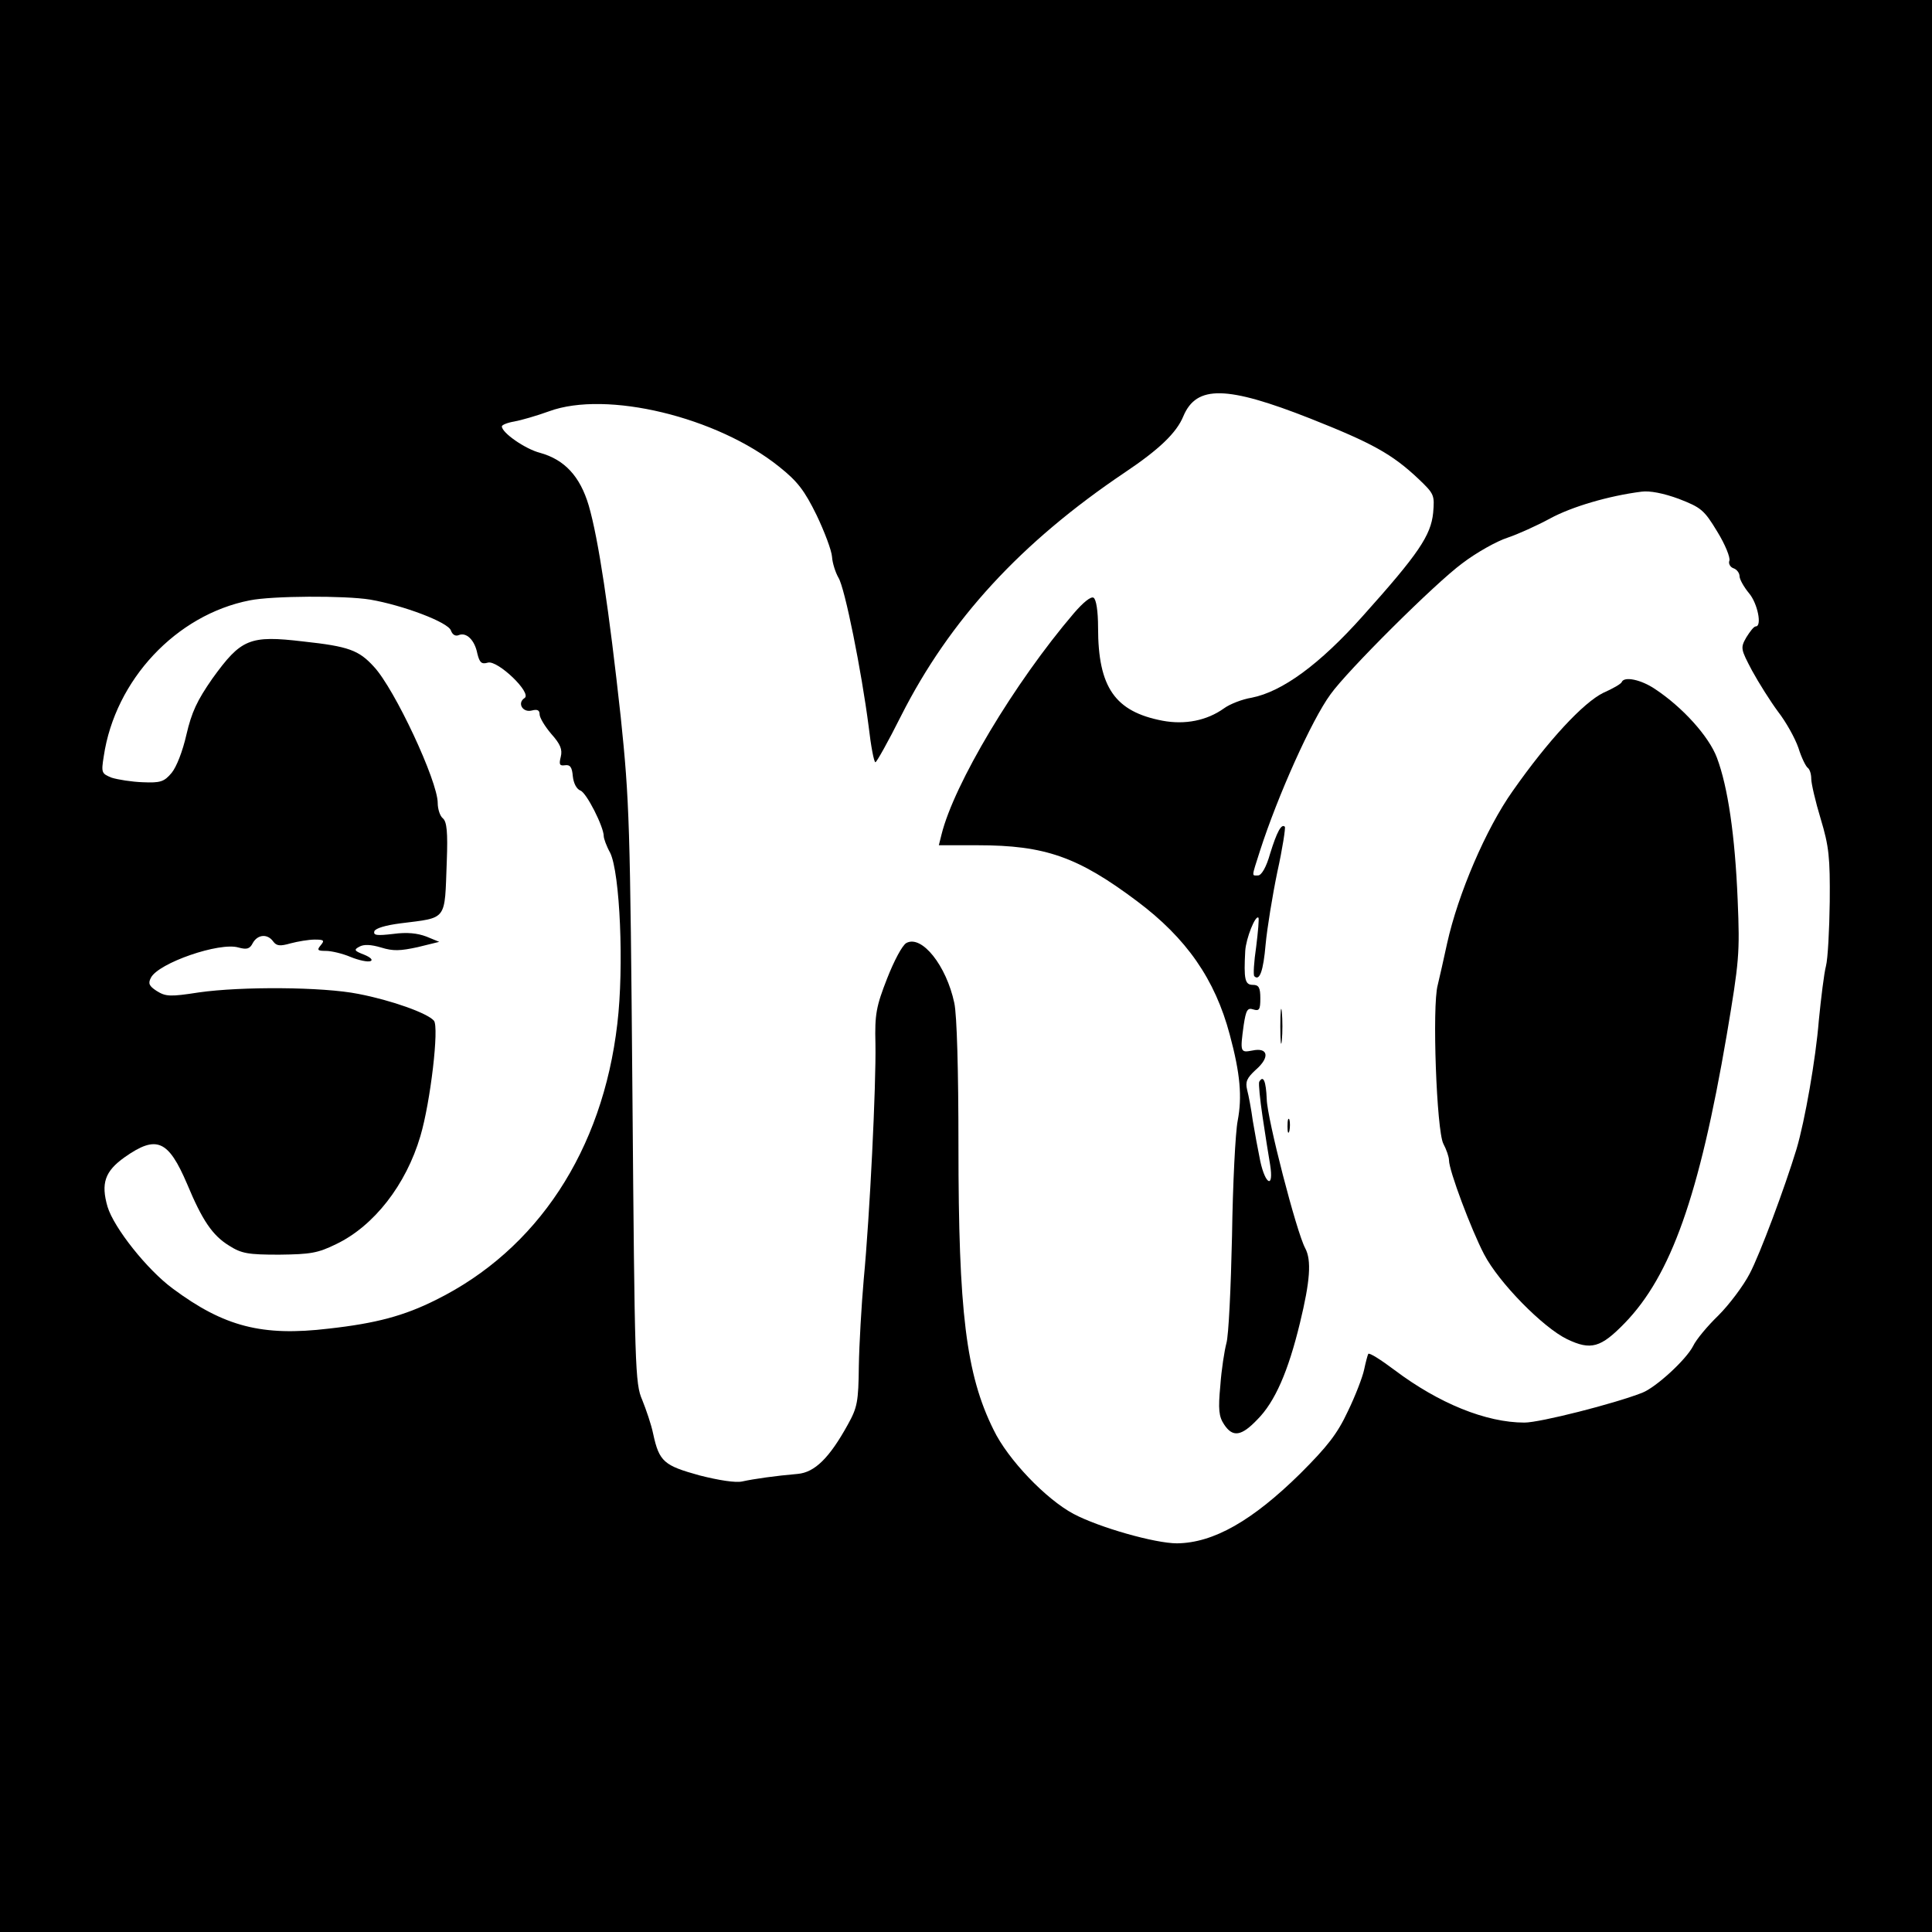 <?xml version="1.0" standalone="no"?>
<!DOCTYPE svg PUBLIC "-//W3C//DTD SVG 20010904//EN"
 "http://www.w3.org/TR/2001/REC-SVG-20010904/DTD/svg10.dtd">
<svg version="1.0" xmlns="http://www.w3.org/2000/svg"
 width="512pt" height="512pt" viewBox="0 0 512 512"
 preserveAspectRatio="xMidYMid meet">
<g transform="translate(0,512) scale(0.1,-0.1)"
fill="#000000" stroke="none">
<path d="M0 2560 l0 -2560 2560 0 2560 0 0 2560 0 2560 -2560 0 -2560 0 0
-2560z m3472 1451 c164 -65 217 -94 287 -160 42 -40 43 -43 39 -90 -6 -60 -39
-109 -186 -273 -115 -129 -214 -201 -295 -217 -25 -4 -58 -17 -73 -28 -46 -33
-104 -44 -163 -33 -126 24 -171 88 -171 247 0 44 -5 75 -12 79 -7 4 -27 -12
-52 -41 -158 -185 -318 -453 -351 -587 l-7 -28 103 0 c179 0 266 -31 422 -148
131 -98 207 -207 246 -354 28 -104 33 -165 21 -228 -6 -30 -13 -167 -15 -305
-3 -137 -9 -266 -15 -285 -5 -19 -13 -69 -16 -112 -6 -63 -4 -82 10 -103 23
-35 46 -31 88 13 47 47 82 128 113 256 27 111 31 166 14 198 -23 42 -101 344
-102 395 -2 48 -9 65 -20 46 -2 -5 2 -46 9 -93 7 -47 16 -104 20 -127 10 -63
-12 -54 -26 9 -6 29 -15 78 -20 108 -4 30 -11 67 -15 82 -5 21 -1 31 23 53 38
33 33 60 -9 51 -32 -6 -33 -5 -23 68 6 39 10 46 25 41 16 -5 19 -1 19 29 0 29
-4 36 -20 36 -21 0 -24 15 -20 90 2 33 27 96 35 88 2 -2 -1 -37 -6 -77 -6 -40
-8 -75 -5 -78 14 -14 24 14 30 84 4 43 18 129 31 192 14 63 22 117 20 120 -9
9 -21 -13 -39 -71 -10 -36 -23 -58 -32 -58 -17 0 -18 -7 5 65 47 146 137 347
187 415 44 62 277 294 349 347 38 29 92 59 120 68 27 9 78 32 113 51 57 31
155 60 242 71 22 3 58 -4 99 -19 59 -23 67 -29 102 -87 21 -34 35 -69 32 -77
-3 -7 2 -17 11 -20 9 -3 16 -13 16 -21 0 -8 11 -28 25 -45 23 -27 35 -88 18
-88 -5 0 -15 -13 -25 -29 -16 -28 -15 -31 15 -88 18 -33 49 -82 69 -109 21
-27 45 -70 54 -96 8 -26 20 -50 25 -53 5 -4 9 -16 9 -29 0 -12 11 -60 25 -106
22 -73 25 -102 24 -220 -1 -74 -5 -151 -10 -170 -5 -19 -13 -84 -19 -145 -8
-101 -37 -266 -59 -340 -31 -102 -97 -279 -124 -330 -17 -33 -55 -83 -83 -111
-29 -28 -59 -64 -67 -81 -19 -37 -99 -110 -135 -124 -74 -29 -271 -79 -312
-79 -102 0 -227 51 -344 139 -36 27 -67 47 -70 43 -2 -4 -7 -23 -11 -42 -4
-19 -23 -69 -43 -110 -28 -60 -54 -93 -126 -165 -127 -125 -230 -184 -327
-185 -58 0 -206 42 -274 78 -73 39 -174 144 -212 223 -73 147 -93 313 -93 753
0 197 -4 346 -11 378 -21 99 -86 181 -127 159 -11 -6 -33 -48 -51 -94 -29 -74
-33 -95 -31 -173 2 -110 -15 -456 -31 -624 -6 -69 -12 -172 -13 -230 -1 -95
-4 -110 -29 -155 -49 -89 -88 -127 -133 -131 -58 -5 -115 -13 -147 -20 -17 -4
-62 3 -113 16 -94 26 -107 36 -123 110 -5 25 -19 65 -29 90 -19 43 -20 84 -26
810 -6 721 -8 778 -31 1000 -31 284 -59 472 -85 561 -23 77 -64 121 -129 139
-39 10 -101 53 -101 70 0 4 15 10 33 13 17 3 59 15 92 27 152 56 446 -15 610
-147 49 -39 67 -63 99 -128 21 -44 40 -94 41 -111 1 -16 9 -41 17 -55 17 -27
61 -247 80 -394 6 -52 14 -95 18 -95 3 0 34 55 68 123 129 255 318 460 593
645 91 61 137 105 155 149 35 83 115 81 336 -6z m-2491 -480 c87 -15 207 -60
214 -82 4 -11 12 -16 21 -12 20 8 42 -13 49 -49 6 -24 11 -29 28 -24 26 7 118
-81 97 -94 -20 -13 -5 -39 19 -33 15 4 21 1 21 -10 0 -9 14 -32 31 -52 24 -27
30 -41 25 -61 -5 -20 -3 -24 11 -22 14 2 19 -5 21 -29 2 -19 10 -34 20 -38 16
-5 62 -96 62 -121 0 -6 7 -26 17 -44 26 -53 37 -302 19 -453 -39 -336 -212
-599 -481 -732 -84 -42 -158 -62 -284 -76 -176 -21 -277 5 -413 106 -68 50
-156 161 -173 217 -18 62 -7 94 45 131 85 60 116 46 166 -71 40 -96 67 -136
111 -163 33 -21 50 -24 133 -24 83 1 102 4 151 28 100 48 185 157 223 286 27
91 50 289 36 306 -17 20 -112 54 -200 71 -95 19 -311 20 -423 4 -77 -12 -88
-11 -112 4 -20 13 -23 20 -15 35 20 39 182 95 232 80 22 -6 30 -4 38 12 13 23
39 25 54 4 9 -12 18 -13 46 -5 19 5 48 10 64 10 24 0 27 -2 16 -15 -11 -13 -8
-15 14 -15 14 0 44 -7 65 -16 22 -9 46 -14 53 -11 7 3 0 10 -17 17 -26 10 -28
13 -13 21 12 7 31 6 58 -2 32 -10 51 -9 97 1 l57 14 -34 14 c-24 9 -51 12 -88
7 -43 -5 -53 -4 -50 7 3 8 30 16 69 21 126 16 117 5 123 164 3 78 0 105 -10
114 -8 6 -14 25 -14 41 0 58 -114 302 -169 361 -40 44 -67 54 -187 67 -143 17
-165 7 -241 -98 -41 -59 -55 -89 -69 -149 -10 -44 -26 -85 -39 -101 -20 -24
-30 -27 -77 -25 -29 1 -66 7 -82 12 -27 11 -28 13 -21 57 30 202 192 375 387
413 59 12 251 13 319 2z"/>
<path d="M4298 3313 c-1 -5 -24 -18 -49 -29 -53 -26 -146 -126 -240 -260 -71
-100 -145 -273 -174 -404 -9 -41 -20 -91 -25 -111 -15 -55 -3 -385 15 -420 8
-15 15 -35 15 -44 0 -27 59 -184 93 -249 39 -75 156 -194 220 -225 63 -30 89
-23 153 43 122 126 197 336 270 763 33 196 35 216 29 358 -7 171 -26 300 -55
377 -21 56 -90 133 -164 182 -37 25 -81 34 -88 19z"/>
<path d="M3393 2400 c0 -41 2 -58 4 -37 2 20 2 54 0 75 -2 20 -4 3 -4 -38z"/>
<path d="M3412 2135 c0 -16 2 -22 5 -12 2 9 2 23 0 30 -3 6 -5 -1 -5 -18z"/>
</g>
</svg>
